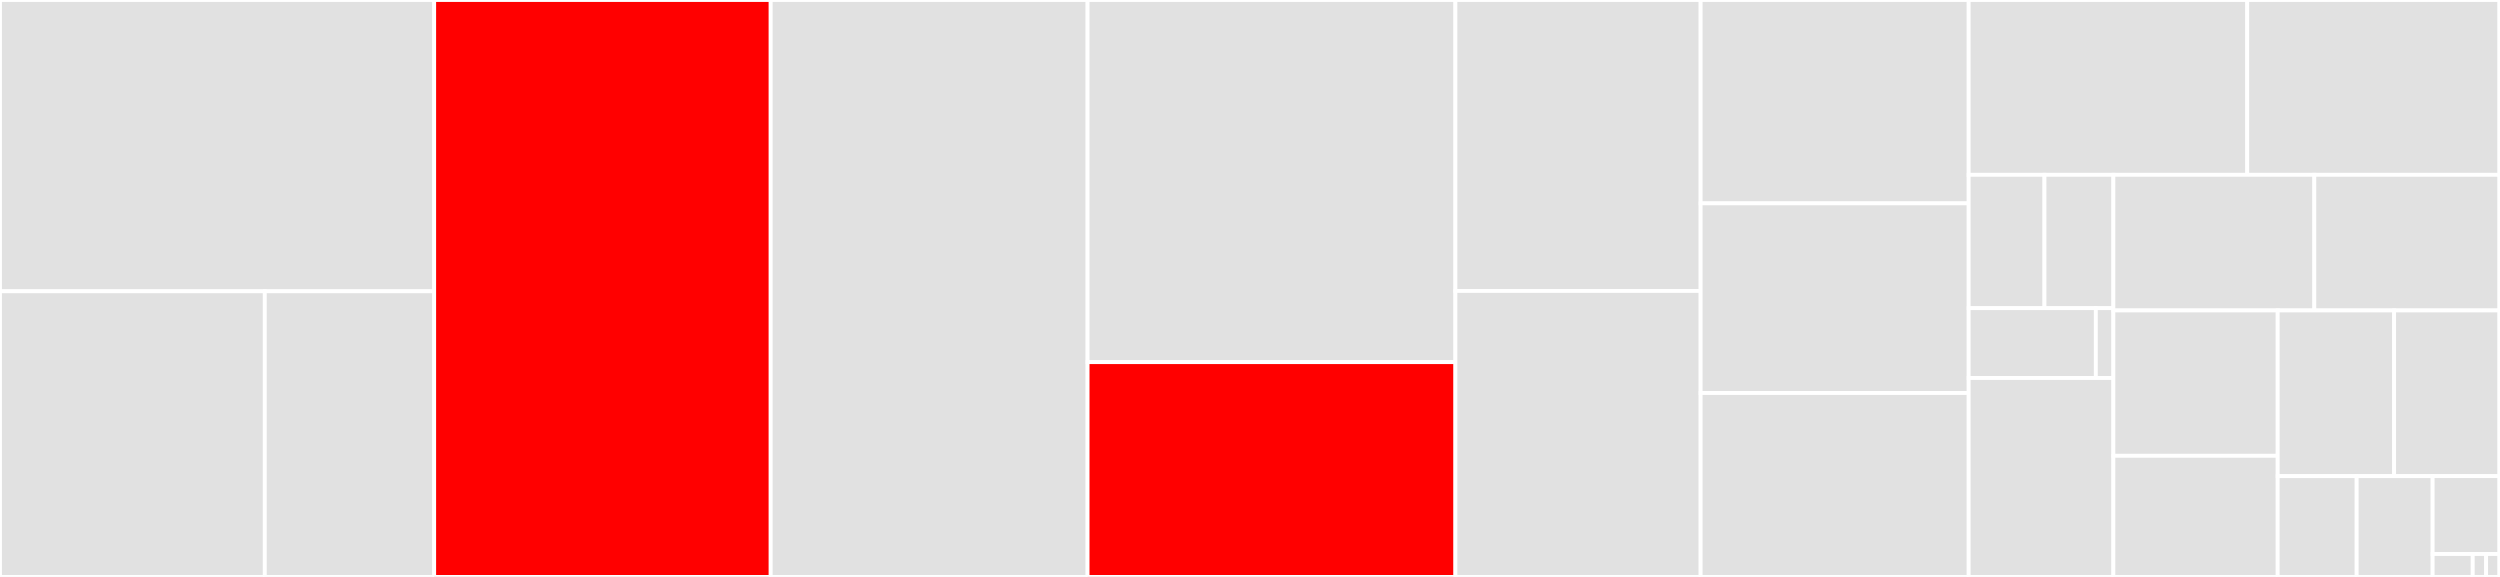 <svg baseProfile="full" width="650" height="150" viewBox="0 0 650 150" version="1.1"
xmlns="http://www.w3.org/2000/svg" xmlns:ev="http://www.w3.org/2001/xml-events"
xmlns:xlink="http://www.w3.org/1999/xlink">

<rect x="0" y="0" width="650" height="150" fill="#333333" stroke="none"/>

<style>rect.s{mask:url(#mask);}</style>
<defs>
  <pattern id="white" width="4" height="4" patternUnits="userSpaceOnUse" patternTransform="rotate(45)">
    <rect width="2" height="2" transform="translate(0,0)" fill="white"></rect>
  </pattern>
  <mask id="mask">
    <rect x="0" y="0" width="100%" height="100%" fill="url(#white)"></rect>
  </mask>
</defs>

<rect x="0" y="0" width="112.887" height="75.733" fill="#e1e1e1" stroke="white" stroke-width="1" class=" tooltipped" data-content="pghoard/basebackup/base.py"><title>pghoard/basebackup/base.py</title></rect>
<rect x="0" y="75.733" width="68.847" height="74.267" fill="#e1e1e1" stroke="white" stroke-width="1" class=" tooltipped" data-content="pghoard/basebackup/delta.py"><title>pghoard/basebackup/delta.py</title></rect>
<rect x="68.847" y="75.733" width="44.04" height="74.267" fill="#e1e1e1" stroke="white" stroke-width="1" class=" tooltipped" data-content="pghoard/basebackup/chunks.py"><title>pghoard/basebackup/chunks.py</title></rect>
<rect x="112.887" y="0" width="87.495" height="150.0" fill="red" stroke="white" stroke-width="1" class=" tooltipped" data-content="pghoard/pghoard.py"><title>pghoard/pghoard.py</title></rect>
<rect x="200.382" y="0" width="82.389" height="150.0" fill="#e1e1e1" stroke="white" stroke-width="1" class=" tooltipped" data-content="pghoard/restore.py"><title>pghoard/restore.py</title></rect>
<rect x="282.771" y="0" width="95.637" height="94.156" fill="#e1e1e1" stroke="white" stroke-width="1" class=" tooltipped" data-content="pghoard/webserver.py"><title>pghoard/webserver.py</title></rect>
<rect x="282.771" y="94.156" width="95.637" height="55.844" fill="red" stroke="white" stroke-width="1" class=" tooltipped" data-content="pghoard/common.py"><title>pghoard/common.py</title></rect>
<rect x="378.408" y="0" width="63.758" height="75.649" fill="#e1e1e1" stroke="white" stroke-width="1" class=" tooltipped" data-content="pghoard/compressor.py"><title>pghoard/compressor.py</title></rect>
<rect x="378.408" y="75.649" width="63.758" height="74.351" fill="#e1e1e1" stroke="white" stroke-width="1" class=" tooltipped" data-content="pghoard/transfer.py"><title>pghoard/transfer.py</title></rect>
<rect x="442.166" y="0" width="69.692" height="52.871" fill="#e1e1e1" stroke="white" stroke-width="1" class=" tooltipped" data-content="pghoard/archive_sync.py"><title>pghoard/archive_sync.py</title></rect>
<rect x="442.166" y="52.871" width="69.692" height="49.307" fill="#e1e1e1" stroke="white" stroke-width="1" class=" tooltipped" data-content="pghoard/config.py"><title>pghoard/config.py</title></rect>
<rect x="442.166" y="102.178" width="69.692" height="47.822" fill="#e1e1e1" stroke="white" stroke-width="1" class=" tooltipped" data-content="pghoard/walreceiver.py"><title>pghoard/walreceiver.py</title></rect>
<rect x="511.858" y="0" width="72.418" height="45.45" fill="#e1e1e1" stroke="white" stroke-width="1" class=" tooltipped" data-content="pghoard/gnutaremu.py"><title>pghoard/gnutaremu.py</title></rect>
<rect x="584.276" y="0" width="65.586" height="45.45" fill="#e1e1e1" stroke="white" stroke-width="1" class=" tooltipped" data-content="pghoard/wal.py"><title>pghoard/wal.py</title></rect>
<rect x="511.858" y="45.45" width="19.705" height="34.667" fill="#e1e1e1" stroke="white" stroke-width="1" class=" tooltipped" data-content="pghoard/monitoring/statsd.py"><title>pghoard/monitoring/statsd.py</title></rect>
<rect x="531.563" y="45.45" width="17.914" height="34.667" fill="#e1e1e1" stroke="white" stroke-width="1" class=" tooltipped" data-content="pghoard/monitoring/pushgateway.py"><title>pghoard/monitoring/pushgateway.py</title></rect>
<rect x="511.858" y="80.117" width="33.06" height="18.159" fill="#e1e1e1" stroke="white" stroke-width="1" class=" tooltipped" data-content="pghoard/monitoring/prometheus.py"><title>pghoard/monitoring/prometheus.py</title></rect>
<rect x="544.917" y="80.117" width="4.56" height="18.159" fill="#e1e1e1" stroke="white" stroke-width="1" class=" tooltipped" data-content="pghoard/monitoring/__init__.py"><title>pghoard/monitoring/__init__.py</title></rect>
<rect x="511.858" y="98.275" width="37.62" height="51.725" fill="#e1e1e1" stroke="white" stroke-width="1" class=" tooltipped" data-content="pghoard/fetcher.py"><title>pghoard/fetcher.py</title></rect>
<rect x="549.477" y="45.45" width="52.247" height="35.262" fill="#e1e1e1" stroke="white" stroke-width="1" class=" tooltipped" data-content="pghoard/postgres_command.py"><title>pghoard/postgres_command.py</title></rect>
<rect x="601.724" y="45.45" width="48.138" height="35.262" fill="#e1e1e1" stroke="white" stroke-width="1" class=" tooltipped" data-content="pghoard/receivexlog.py"><title>pghoard/receivexlog.py</title></rect>
<rect x="549.477" y="80.712" width="42.723" height="37.793" fill="#e1e1e1" stroke="white" stroke-width="1" class=" tooltipped" data-content="pghoard/object_store.py"><title>pghoard/object_store.py</title></rect>
<rect x="549.477" y="118.506" width="42.723" height="31.494" fill="#e1e1e1" stroke="white" stroke-width="1" class=" tooltipped" data-content="pghoard/archive_cleanup.py"><title>pghoard/archive_cleanup.py</title></rect>
<rect x="592.201" y="80.712" width="30.272" height="43.08" fill="#e1e1e1" stroke="white" stroke-width="1" class=" tooltipped" data-content="pghoard/pgutil.py"><title>pghoard/pgutil.py</title></rect>
<rect x="622.473" y="80.712" width="27.389" height="43.08" fill="#e1e1e1" stroke="white" stroke-width="1" class=" tooltipped" data-content="pghoard/create_keys.py"><title>pghoard/create_keys.py</title></rect>
<rect x="592.201" y="123.793" width="20.537" height="26.207" fill="#e1e1e1" stroke="white" stroke-width="1" class=" tooltipped" data-content="pghoard/logutil.py"><title>pghoard/logutil.py</title></rect>
<rect x="612.737" y="123.793" width="19.747" height="26.207" fill="#e1e1e1" stroke="white" stroke-width="1" class=" tooltipped" data-content="pghoard/metrics.py"><title>pghoard/metrics.py</title></rect>
<rect x="632.485" y="123.793" width="17.377" height="20.251" fill="#e1e1e1" stroke="white" stroke-width="1" class=" tooltipped" data-content="pghoard/preservation_request.py"><title>pghoard/preservation_request.py</title></rect>
<rect x="632.485" y="144.044" width="10.426" height="5.956" fill="#e1e1e1" stroke="white" stroke-width="1" class=" tooltipped" data-content="pghoard/__main__.py"><title>pghoard/__main__.py</title></rect>
<rect x="642.911" y="144.044" width="3.475" height="5.956" fill="#e1e1e1" stroke="white" stroke-width="1" class=" tooltipped" data-content="pghoard/__init__.py"><title>pghoard/__init__.py</title></rect>
<rect x="646.387" y="144.044" width="3.475" height="5.956" fill="#e1e1e1" stroke="white" stroke-width="1" class=" tooltipped" data-content="pghoard/mapping.py"><title>pghoard/mapping.py</title></rect>
<rect x="649.862" y="0" width="0.138" height="150" fill="#e1e1e1" stroke="white" stroke-width="1" class=" tooltipped" data-content="version.py"><title>version.py</title></rect>
</svg>